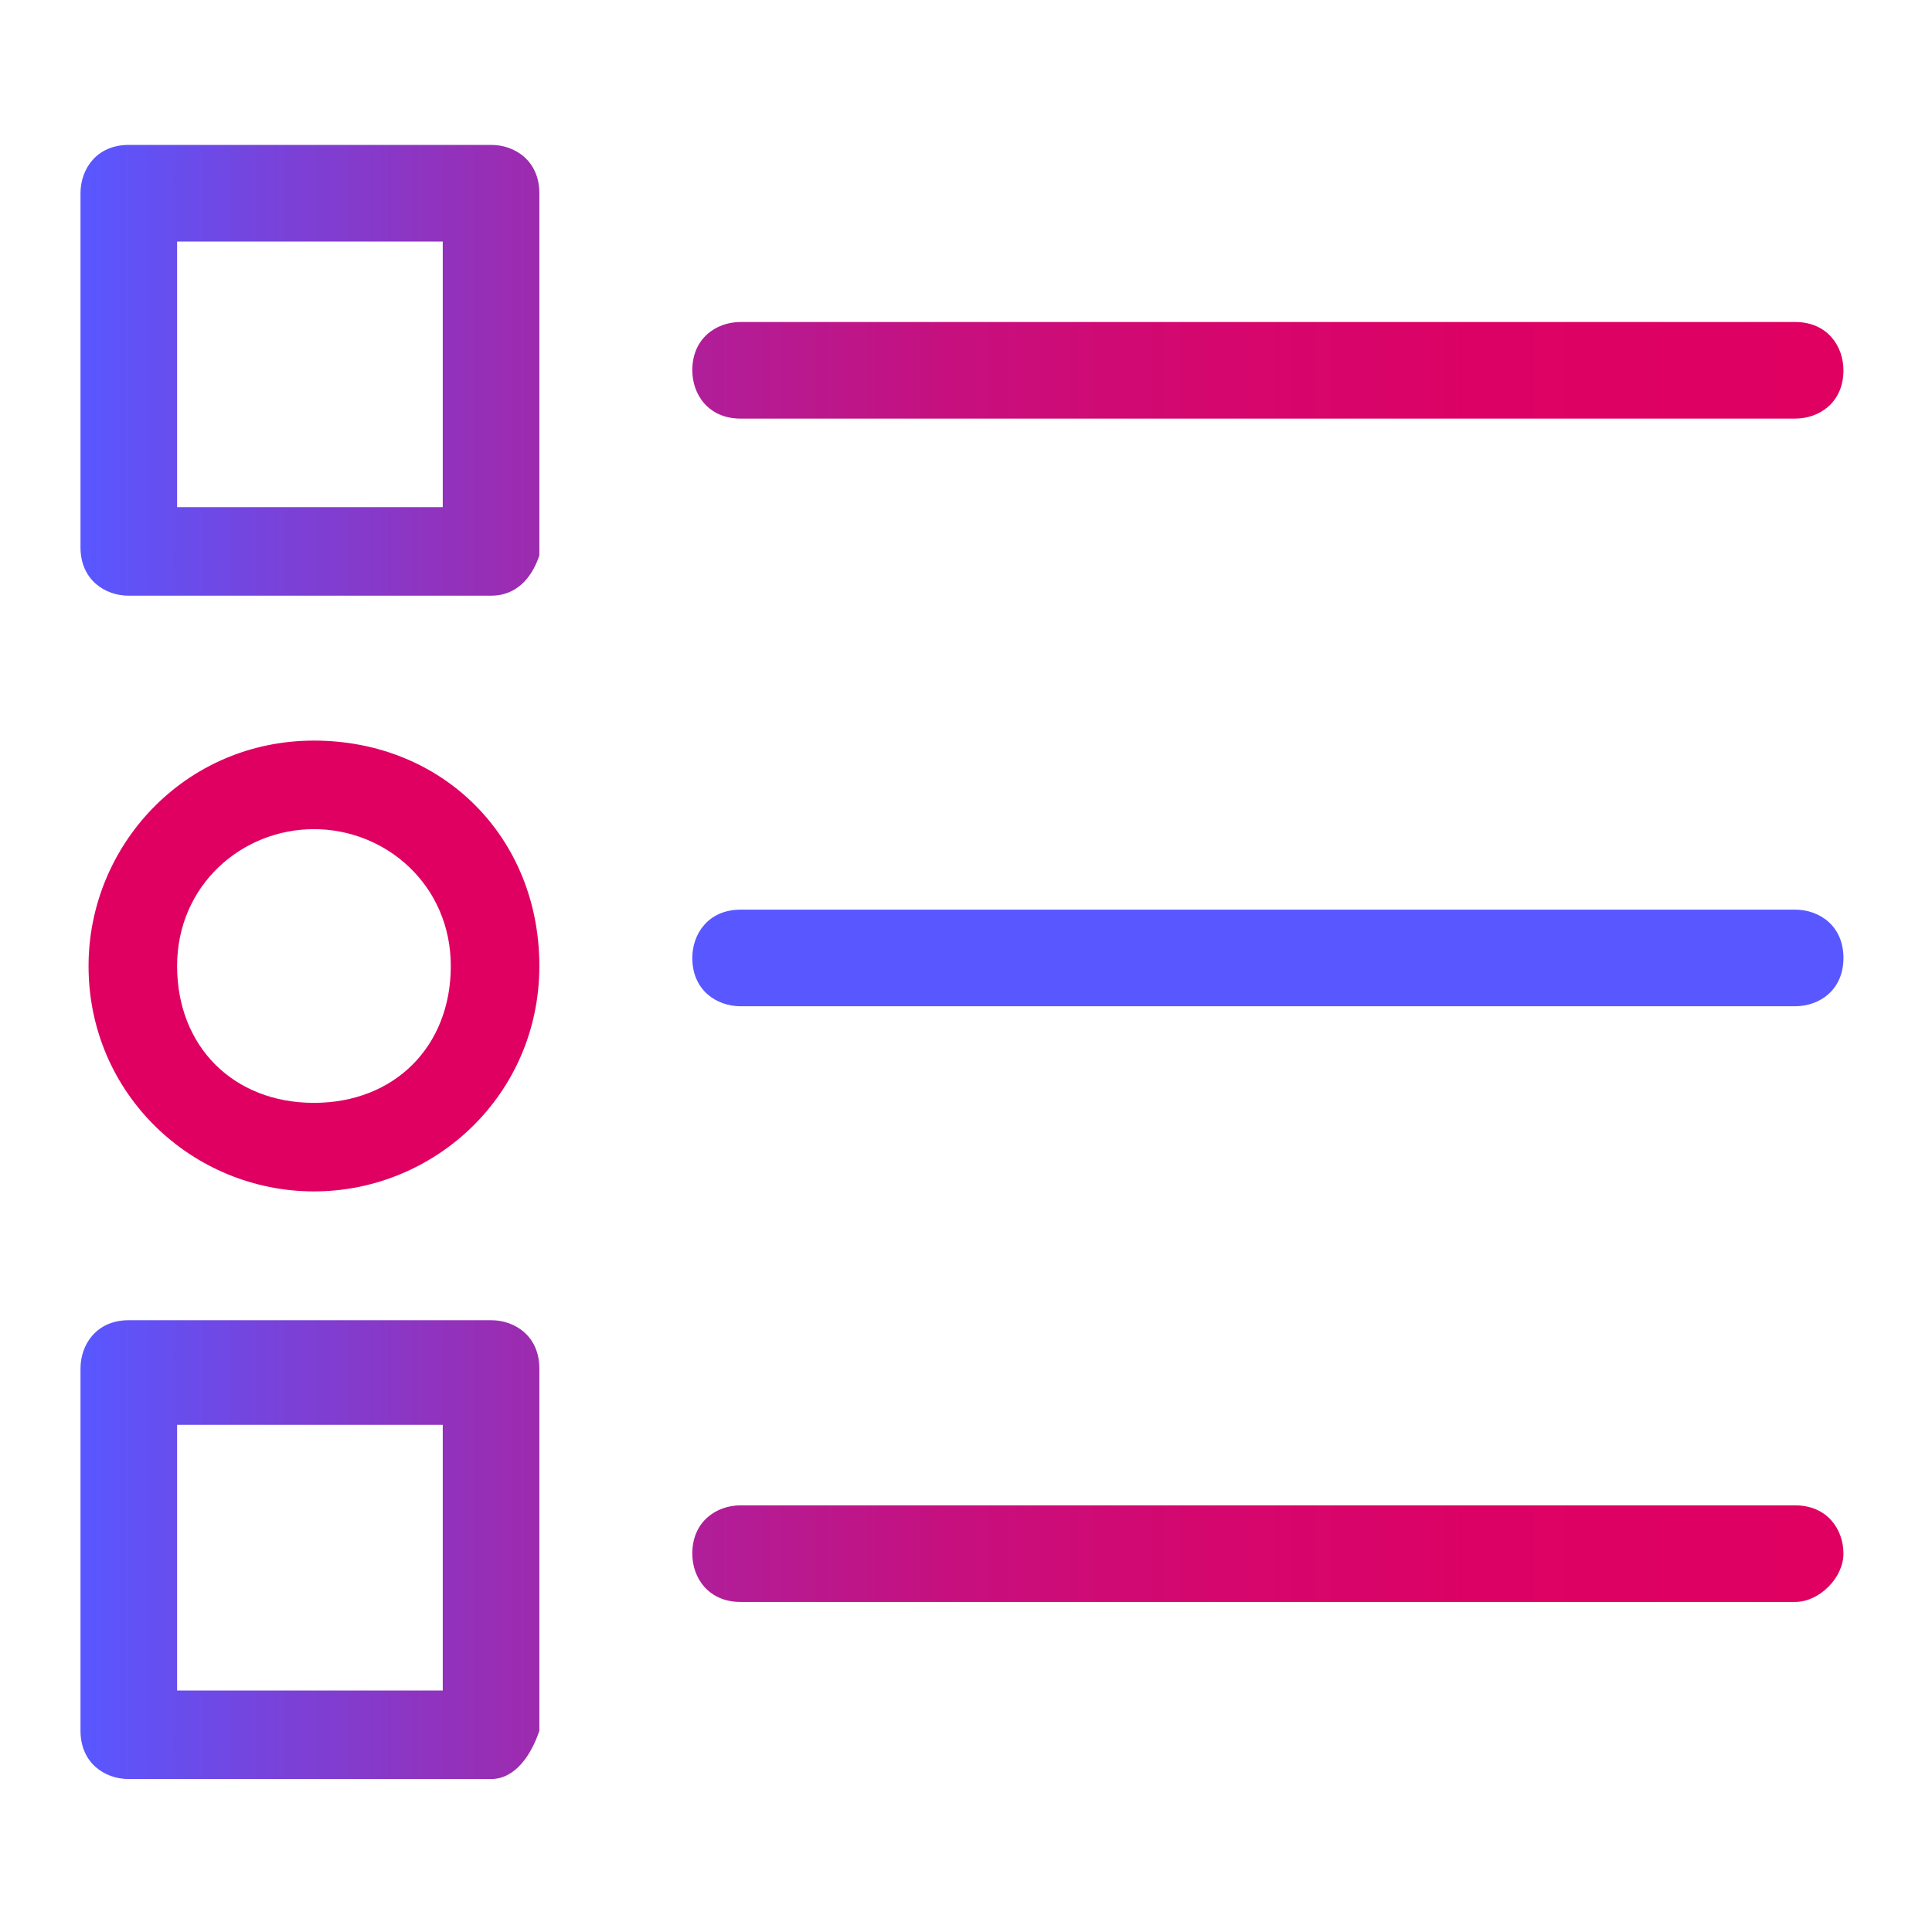 <?xml version="1.0" encoding="utf-8"?>
<!-- Generator: Adobe Illustrator 28.0.0, SVG Export Plug-In . SVG Version: 6.00 Build 0)  -->
<svg version="1.1" id="Layer_1" xmlns="http://www.w3.org/2000/svg" xmlns:xlink="http://www.w3.org/1999/xlink" x="0px" y="0px"
	 viewBox="0 0 24 24" style="enable-background:new 0 0 24 24;" xml:space="preserve">
<style type="text/css">
	.st0{fill:#DF0062;}
	.st1{fill:#5957FF;}
	.st2{fill:url(#SVGID_1_);}
</style>
<g id="Compound_shapes">
	<path class="st0" d="M3.9,14.8c-1.5,0-2.8-1.2-2.8-2.8c0-1.5,1.2-2.8,2.8-2.8s2.8,1.2,2.8,2.8S5.4,14.8,3.9,14.8L3.9,14.8z
		 M3.9,10.3c-0.9,0-1.7,0.7-1.7,1.7s0.7,1.7,1.7,1.7s1.7-0.7,1.7-1.7S4.8,10.3,3.9,10.3L3.9,10.3z"/>
	<path class="st1" d="M22.3,12.5H9.2c-0.3,0-0.6-0.2-0.6-0.6c0-0.3,0.2-0.6,0.6-0.6l0,0h13.1c0.3,0,0.6,0.2,0.6,0.6
		C22.9,12.3,22.6,12.5,22.3,12.5z"/>
	
		<linearGradient id="SVGID_1_" gradientUnits="userSpaceOnUse" x1="1.083" y1="12.02" x2="22.867" y2="12.02" gradientTransform="matrix(1 0 0 -1 0 24)">
		<stop  offset="0" style="stop-color:#5957FF"/>
		<stop  offset="0.11" style="stop-color:#7942D9"/>
		<stop  offset="0.23" style="stop-color:#982EB5"/>
		<stop  offset="0.36" style="stop-color:#B21D97"/>
		<stop  offset="0.49" style="stop-color:#C6107F"/>
		<stop  offset="0.63" style="stop-color:#D4076F"/>
		<stop  offset="0.79" style="stop-color:#DC0265"/>
		<stop  offset="1" style="stop-color:#DF0062"/>
	</linearGradient>
	<path class="st2" d="M6.1,7.4H1.6c-0.3,0-0.6-0.2-0.6-0.6V2.4c0-0.3,0.2-0.6,0.6-0.6h4.5c0.3,0,0.6,0.2,0.6,0.6v4.5
		C6.6,7.2,6.4,7.4,6.1,7.4z M2.2,6.3h3.3V3H2.2V6.3z M22.9,4.6c0-0.3-0.2-0.6-0.6-0.6H9.2c-0.3,0-0.6,0.2-0.6,0.6
		c0,0.3,0.2,0.6,0.6,0.6l0,0h13.1C22.6,5.2,22.9,5,22.9,4.6L22.9,4.6z M6.1,22.1H1.6c-0.3,0-0.6-0.2-0.6-0.6v-4.5
		c0-0.3,0.2-0.6,0.6-0.6h4.5c0.3,0,0.6,0.2,0.6,0.6v4.5C6.6,21.8,6.4,22.1,6.1,22.1z M2.2,21h3.3v-3.3H2.2V21z M22.9,19.3
		c0-0.3-0.2-0.6-0.6-0.6H9.2c-0.3,0-0.6,0.2-0.6,0.6c0,0.3,0.2,0.6,0.6,0.6l0,0h13.1C22.6,19.9,22.9,19.6,22.9,19.3L22.9,19.3z"/>
</g>
</svg>

